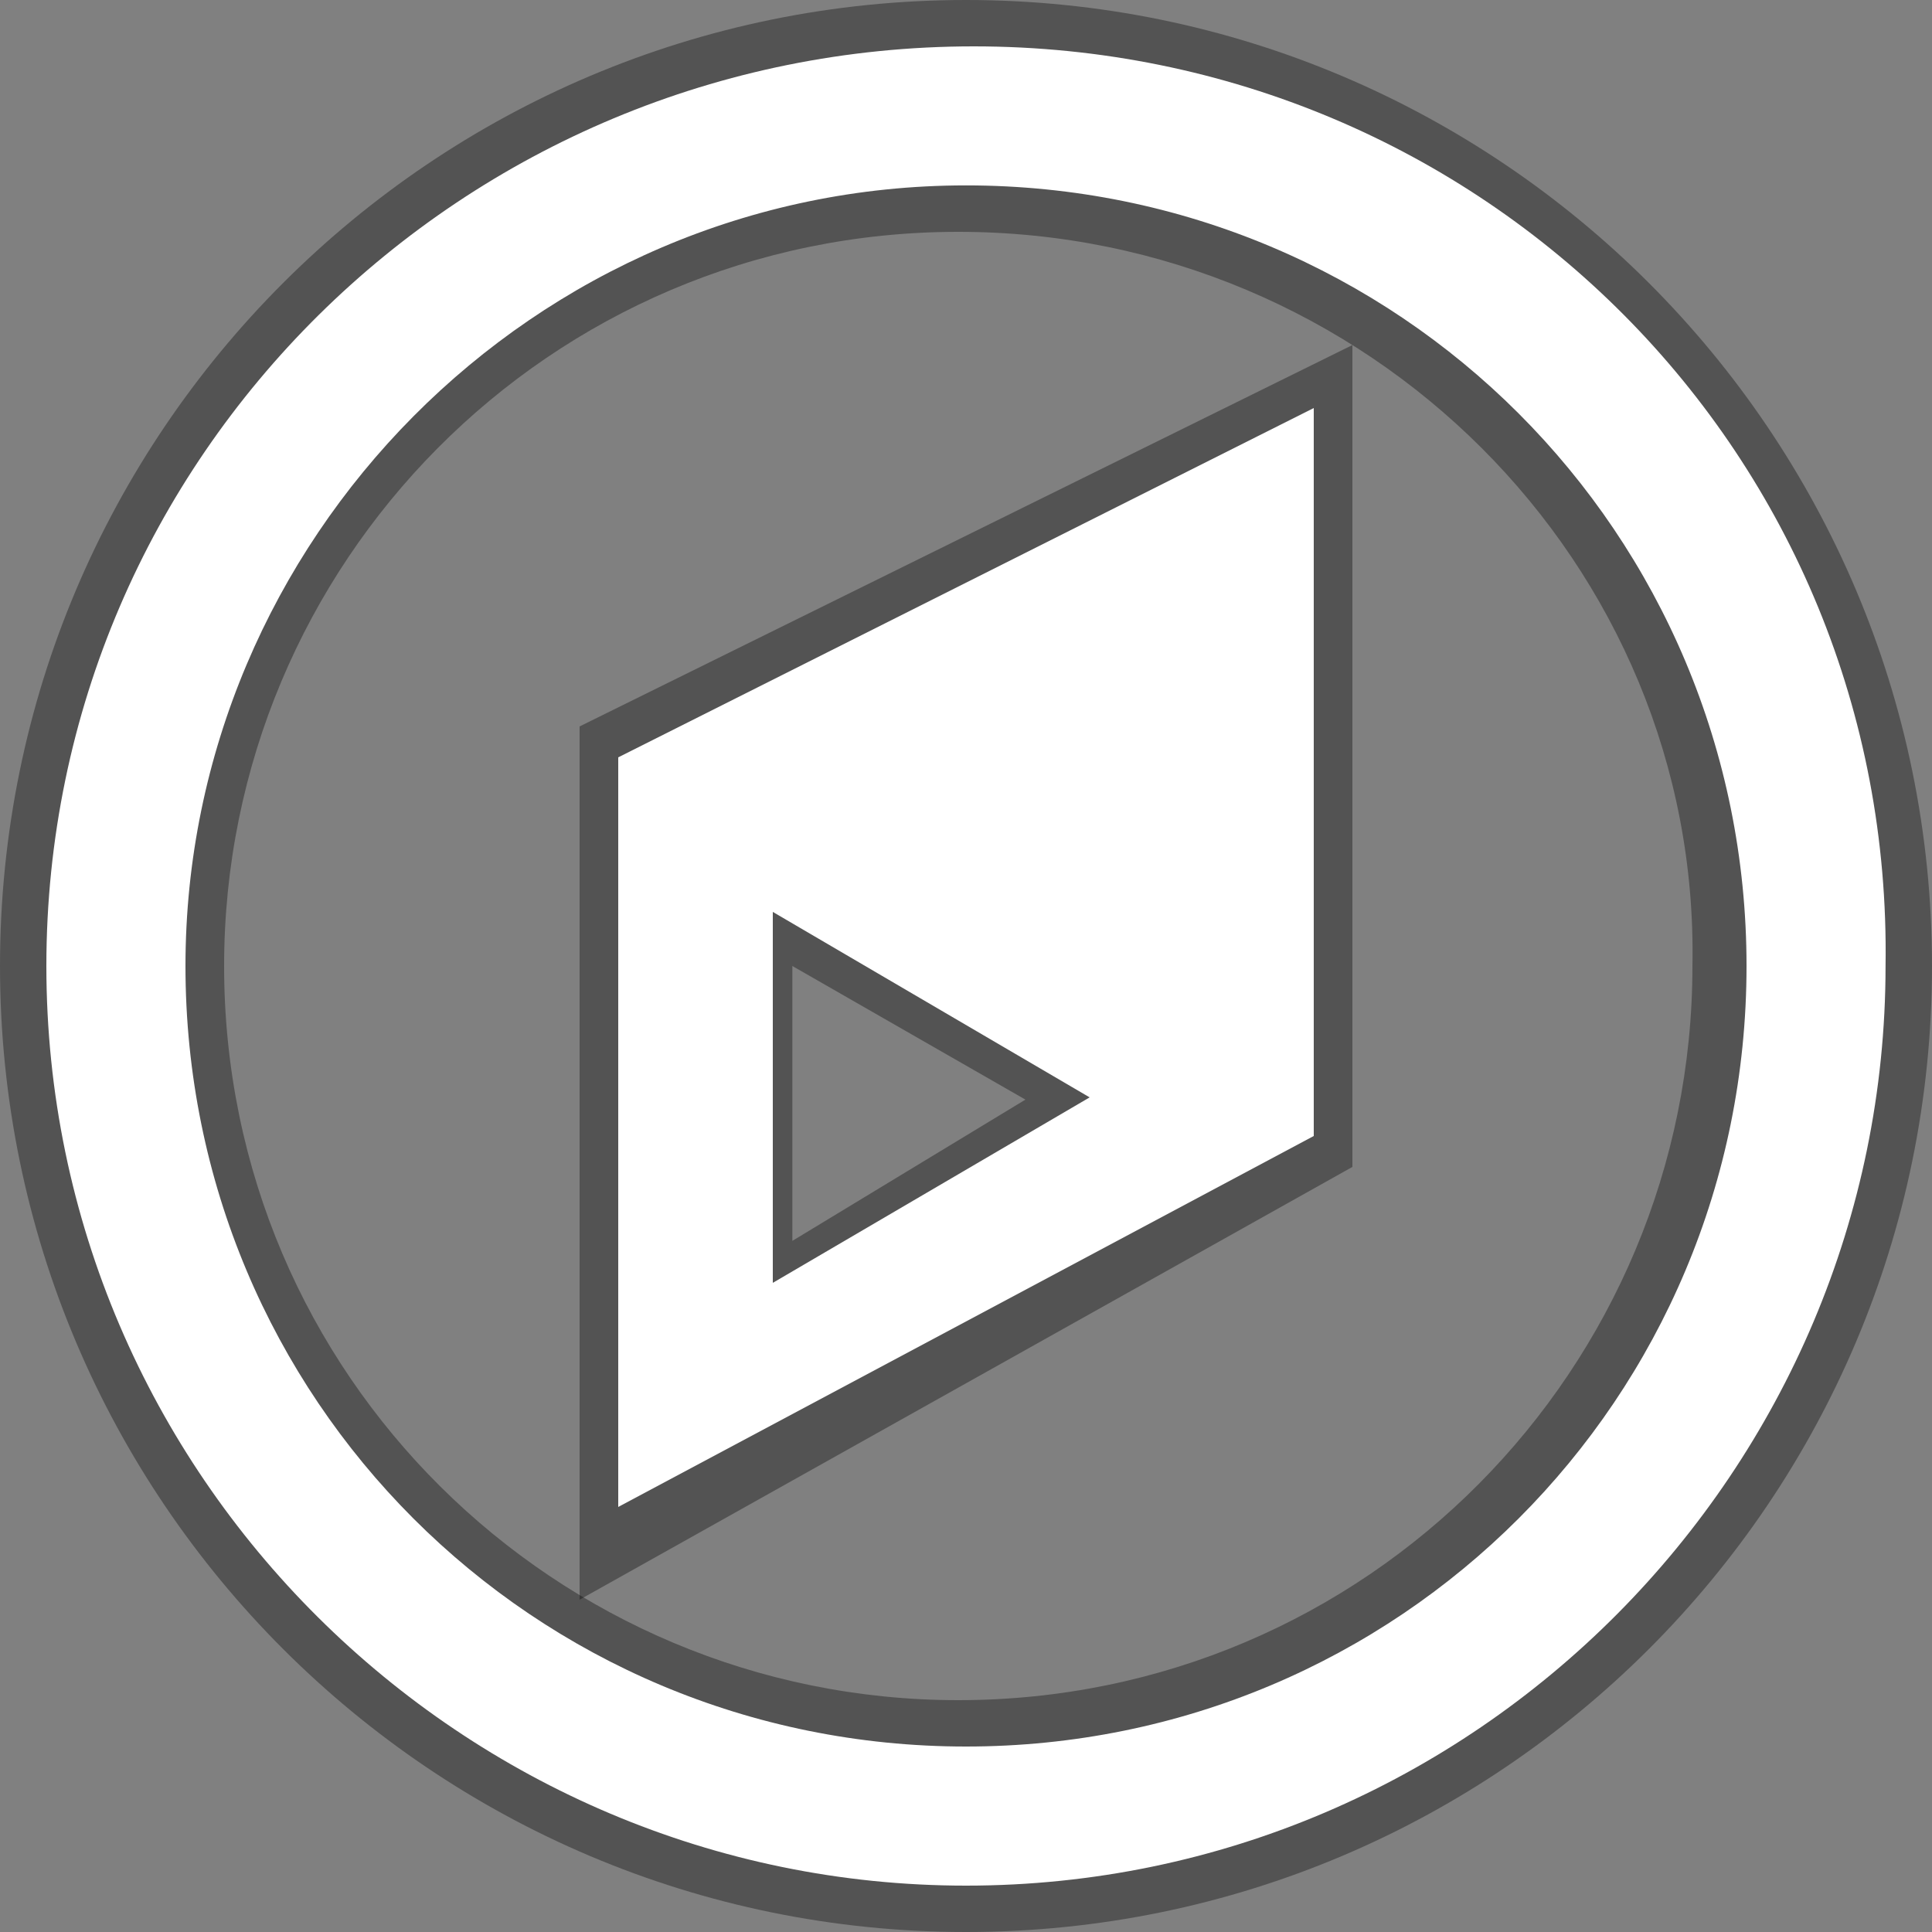 <?xml version="1.0" encoding="utf-8"?>
<!-- Generator: Adobe Illustrator 15.0.0, SVG Export Plug-In . SVG Version: 6.00 Build 0)  -->

<svg version="1.1" id="Layer_1" xmlns="http://www.w3.org/2000/svg" xmlns:xlink="http://www.w3.org/1999/xlink" x="0px" y="0px"
	 width="25px" height="25px" viewBox="0 0 25 25" enable-background="new 0 0 25 25" xml:space="preserve">
<rect x="0" y="0" width="25" height="25" fill="#808080" stroke="none"/>
<g>
	<g opacity="0.35">
		<path d="M7.5,20.7V9.4l10-4.935V15.1L7.5,20.7z M8.9,10.2v8.1v-7.7l6.8,3.9l0.5-0.3V6.1L8.9,10.2z M10.253,12.5v3.557l3.016-1.828
			L10.253,12.5z"/>
	</g>
	<g opacity="0.35">
		<path d="M12.5,25C5.6,25,0,19.4,0,12.5C0,5.6,5.6,0,12.5,0C19.4,0,25,5.6,25,12.5C25,19.4,19.4,25,12.5,25z M12.5,1.4
			c-6.1,0-11.1,5-11.1,11.1c0,6.1,5,11.1,11.1,11.1c6.1,0,11.1-5,11.1-11.1C23.6,6.4,18.6,1.4,12.5,1.4z M12.4,23.4
			c-6,0-10.9-4.9-10.9-10.9S6.4,1.6,12.4,1.6c6,0,10.9,4.9,10.9,10.9C23.3,18.6,18.4,23.4,12.4,23.4z M12.4,3
			c-5.3,0-9.5,4.3-9.5,9.5c0,5.3,4.3,9.5,9.5,9.5c5.3,0,9.5-4.3,9.5-9.5C22,7.3,17.7,3,12.4,3z"/>
	</g>
	<path fill="#FFFFFF" d="M8,9.8v9.7l9-4.8V5.28L8,9.8z M10,11.8l4.1,2.4L10,16.6V11.8z"/>
	<path fill="#FFFFFF" d="M12.6,0.6c-6.6,0-12,5.3-12,11.9c0,6.6,5.4,11.9,11.9,11.9c6.6,0,11.899-5.4,11.899-11.9
		C24.5,5.899,19.2,0.6,12.6,0.6z M12.5,2.399c5.6,0,10.1,4.5,10.1,10.101c0,5.6-4.5,10.1-10.1,10.1c-5.6,0-10.1-4.5-10.1-10.1
		C2.4,7,6.9,2.399,12.5,2.399z"/>
</g>
</svg>

